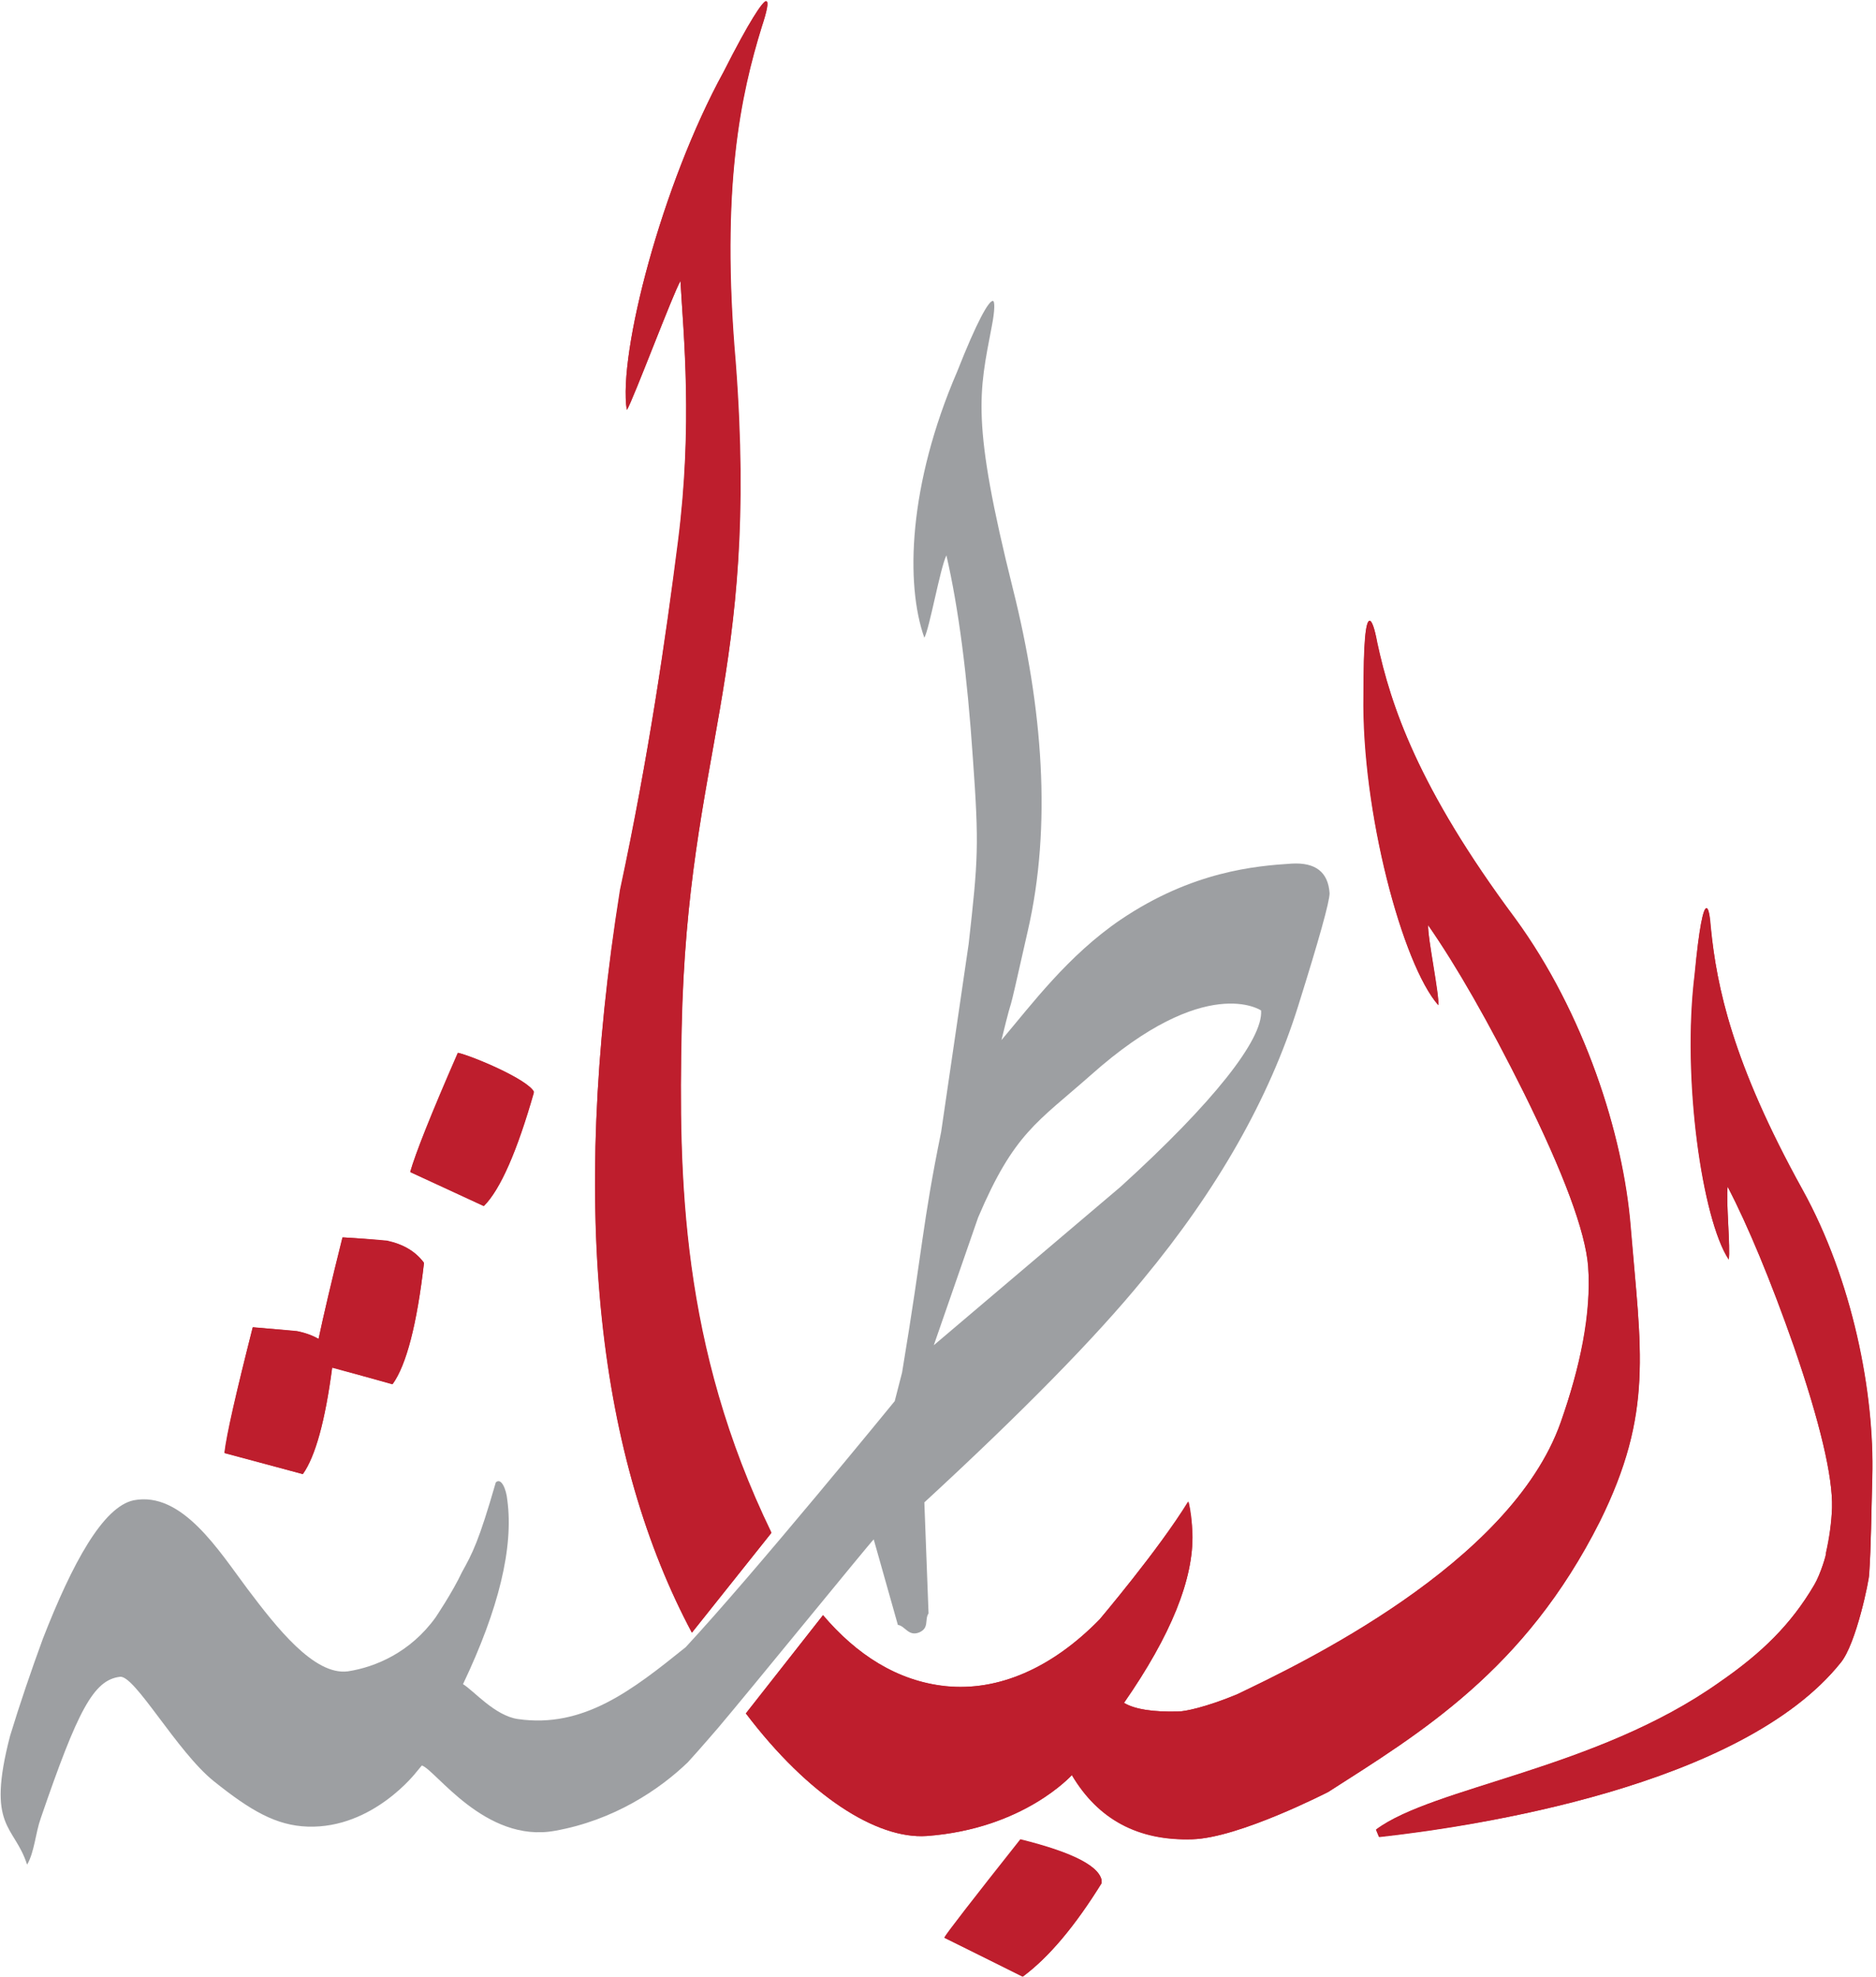 <svg version="1.2" xmlns="http://www.w3.org/2000/svg" viewBox="0 0 893 941" width="893" height="941">
	<title>2023 Annual Report-1-pdf-svg</title>
	<defs>
		<clipPath clipPathUnits="userSpaceOnUse" id="cp1">
			<path d="m-643.36-6973.39h5984.5v8461.75h-5984.5z"/>
		</clipPath>
		<clipPath clipPathUnits="userSpaceOnUse" id="cp2">
			<path d="m649.26 330.8c-1.11 55.38 18.49 128.34 35.37 147.53 0.41-5.18-5.17-31.76-4.77-38.09q20.45 29.4 45.52 79.8 28.55 57.73 30.56 82.55c1.85 23.12-3.87 48.34-13.07 74.32-23.82 67.63-124.92 115.47-154.01 129.39-15.32 6.48-24.87 8.09-27.68 8.19q-18.35 0.55-26.08-4.12 33.51-48.34 32.51-80.6-0.25-8.39-1.76-14.97c-14.93 23.31-42.41 55.82-42.41 55.82-22.61 23.17-48.19 34.42-73.16 31.81-23.32-2.41-42.61-15.08-58.49-33.82l-36.78 46.78c29.85 39.15 62.11 60 86.07 58.34 46.28-3.21 69.09-28.94 69.09-28.94q18.85 31.81 57.29 30.55c22.36-0.7 64.77-22.51 64.77-22.51 43.41-27.89 93.86-57.69 129.18-128.79 25.78-51.75 19.65-81.3 14.88-139.94-3.52-44.52-22.36-102.35-55.13-146.82-46.37-62.86-59.14-101.7-65.52-131.45-1.26-6.58-2.56-10.5-3.67-10.5-1.76 0-3.01 10-2.71 35.47z"/>
		</clipPath>
		<clipPath clipPathUnits="userSpaceOnUse" id="cp3">
			<path d="m195.22 557.77l35.02 16.23q11.91-11.86 24.02-54.32c-2.96-6.08-29.34-16.93-36.13-18.59q-19.14 43.82-22.91 56.68z"/>
		</clipPath>
		<clipPath clipPathUnits="userSpaceOnUse" id="cp4">
			<path d="m151.71 637.21q-4.48-2.61-10.4-3.76-10.61-1.01-21.06-1.71-11.66 46.43-13.31 59.84l37.28 9.95q8.89-12.56 13.92-50.6l28.84 7.74q9.8-13.72 14.87-57.68-6.03-8.2-17.78-10.41-10.56-1.05-21.06-1.75-8.04 32.1-11.3 48.38z"/>
		</clipPath>
		<clipPath clipPathUnits="userSpaceOnUse" id="cp5">
			<path d="m449.52 922.22l37.44 18.44q18.49-13.77 37.63-44.67-0.3-10.95-38.69-20.4-34.82 43.67-36.38 46.63z"/>
		</clipPath>
		<clipPath clipPathUnits="userSpaceOnUse" id="cp6">
			<path d="m806.64 463.71c-6.14 49.39 3.61 116.72 16.23 135.57 0.85-4.63-1.36-28.95-0.46-34.57q14.73 28.29 31.41 75.97 18.89 54.52 18.24 76.93-0.3 10.5-2.77 21.31c0.31 0.15-2.71 10.5-5.67 15.42-11.21 18.84-25.08 32.36-44.98 46.08-58.99 42.01-136.42 50-163.65 70.25l1.35 3.41c45.23-4.82 172.6-23.66 219.94-82.91 7.18-8.89 13.62-39.49 13.51-42.15 0.86-13.47 0.96-28.24 1.46-45.93 1.16-40.2-9.39-93.86-33.21-136.98-33.67-60.85-40.9-96.87-43.57-124.16-0.45-6.08-1.15-9.8-2.16-9.8-1.5 0-3.51 8.9-5.67 31.56z"/>
		</clipPath>
		<clipPath clipPathUnits="userSpaceOnUse" id="cp7">
			<path d="m364.76 0.67c-1.81 0-8.09 9.45-20.35 33.52-29.3 53.56-50.35 134.21-45.98 160.99 3.01-4.82 21.86-55.52 25.48-61.45 1.4 25.58 5.87 68.44-1.21 123.96-5.93 46.43-13.82 101.7-27.59 165.77-24.82 155.37-9.24 271.99 34.22 353.59l37.94-47.63c-43.16-88.94-44.22-169.29-42.76-239.94 2.66-132.55 37.18-166.87 25.73-317.11-7.24-83.36 2.51-127.48 12.41-159.64 2.46-7.43 3.36-12.06 2.11-12.06z"/>
		</clipPath>
	</defs>
	<style>
		.s0 { fill: #be1e2d } 
		.s1 { fill: #9d9fa2 } 
	</style>
	<g id="Clip-Path: Page 1" clip-path="url(#cp1)">
		<g id="Page 1">
			<path id="Path 16" class="s0" d="m649 330.7c-1 55.2 18.6 128.6 35.7 147.7 0.5-5-5-31.7-5-38.2q20.6 29.6 45.7 79.9 28.6 57.8 30.6 82.4c1.5 23.1-4 48.2-13 74.4-24.1 67.8-125.1 115.5-154.3 129.6-15.1 6-24.6 8-27.6 8q-18.1 0.5-26.2-4 33.7-48.2 32.7-80.9-0.5-8-2-15.1c-14.6 23.7-42.2 56.3-42.2 56.3-22.6 23.1-48.2 34.2-73.4 31.7-23.1-2.5-42.2-15.1-58.3-33.7l-36.6 46.7c29.6 39.2 62.3 59.8 85.9 58.3 46.2-3.5 69.3-29.1 69.3-29.1q18.6 31.6 57.3 30.6c22.1-0.5 64.8-22.6 64.8-22.6 43.2-27.6 93.5-57.8 129.2-128.6 25.6-51.8 19.6-81.4 14.5-140.2-3.5-44.2-22.1-102-54.7-146.7-46.8-62.8-59.3-101.5-65.9-131.2-1-6.5-2.5-10.5-3.5-10.5-2 0-3 10-3 35.2z"/>
			<g id="Clip-Path: Mask" clip-path="url(#cp2)">
				<g id="Mask">
					<path id="Path 17" class="s0" d="m355.1 295.5h432.1v580.8h-432.1z"/>
				</g>
			</g>
			<path id="Path 20" class="s0" d="m195.3 557.8l35.1 16.1q11.6-11.6 23.7-54.3c-3.1-6-29.2-17.1-36.2-18.6q-19.1 43.7-22.6 56.8z"/>
			<g id="Clip-Path: Mask" clip-path="url(#cp3)">
				<g id="Mask">
					<path id="Path 21" class="s0" d="m195.3 501h58.8v72.9h-58.8z"/>
				</g>
			</g>
			<path id="Path 24" class="s0" d="m151.6 637.2q-4.6-2.5-10.1-3.6-10.5-1-21.1-2-12.1 46.8-13.6 59.8l37.2 10.1q9.1-12.6 14.1-50.8l28.6 8.1q10.1-14.1 15.1-57.8-6-8.1-17.6-10.6-10.5-1-21.1-1.5-8 32.2-11.5 48.3z"/>
			<g id="Clip-Path: Mask" clip-path="url(#cp4)">
				<g id="Mask">
					<path id="Path 25" class="s0" d="m106.8 588.9h95v112.6h-95z"/>
				</g>
			</g>
			<path id="Path 28" class="s0" d="m449.5 922.1l37.2 18.6q18.6-13.6 37.7-44.8 0-11-38.7-20.6-34.7 43.8-36.2 46.8z"/>
			<g id="Clip-Path: Mask" clip-path="url(#cp5)">
				<g id="Mask">
					<path id="Path 29" class="s0" d="m449.5 875.8h74.9v64.9h-74.9z"/>
				</g>
			</g>
			<path id="Path 32" class="s0" d="m806.8 463.8c-6 49.3 3.5 116.6 16.1 135.7 1-5-1.5-29.2-0.5-34.7q14.5 28.1 31.6 75.9 18.6 54.8 18.1 76.9-0.5 10.5-3 21.6c0.5 0-2.5 10-5.5 15-11.1 19.1-25.2 32.7-44.8 46.3-59.2 41.7-136.6 49.7-163.8 70.3l1.5 3.5c45.3-5 172.4-24.1 219.6-82.9 7.6-9 13.6-39.7 13.6-42.2 1-13.6 1-28.6 1.5-46.2 1-40.2-9.5-94-33.2-136.7-33.6-60.8-40.7-97-43.7-124.6-0.5-6-1-9.5-2-9.5-1.5 0-3.5 9-5.5 31.6z"/>
			<g id="Clip-Path: Mask" clip-path="url(#cp6)">
				<g id="Mask">
					<path id="Path 33" class="s0" d="m655 432.2h237.2v442.1h-237.2z"/>
				</g>
			</g>
			<path id="Path 36" class="s0" d="m344.5 34.2c-29.6 53.8-50.2 134.2-46.2 160.8 3-4.5 22.1-55.3 25.6-61.3 1.5 25.6 6 68.3-1 124.1-6 46.2-14.1 101.5-27.6 165.8-25.2 155.3-9.6 271.9 34.1 353.3l37.7-47.3c-43.2-88.9-44.2-169.3-42.7-240.2 3-132.6 37.2-166.8 25.6-317-7-83.4 2.5-127.7 12.6-159.8 2.5-7.6 3.5-12.1 2-12.1-1.5 0-8 9.6-20.1 33.7z"/>
			<g id="Clip-Path: Mask" clip-path="url(#cp7)">
				<g id="Mask">
					<path id="Path 37" class="s0" d="m270.1 0.5h97v776.4h-97z"/>
				</g>
			</g>
			<path id="Path 40" fill-rule="evenodd" class="s1" d="m472.6 143.2c1 0 1 4.5-0.5 12.1-6 31.6-10 44.7 10.1 125.1 14.1 56.3 18.6 112.6 7 162.8-12 53.3-5 21.1-12.5 51.8 14.5-17.1 31.6-40.2 56.7-57.3 34.2-23.1 64.4-25.6 81.4-26.7q17.1-1 18.1 14.1 0 6-15 53.8-20.6 65.8-73.9 130.1-33.7 41.2-104 106l2 52.8c-2 3 0.5 7-4.5 9.1-5.1 2-6.6-3.1-10.1-3.6l-11.5-40.7c-2.1 2-59.8 72.9-73.9 89.5 0 0-9 10.5-14.6 16.6-13.5 13-35.2 27.6-63.3 32.6-33.2 6-56.8-29.1-63.3-31.1l-2.5 3c0 0-20.6 27.1-51.8 26.1-15-0.5-27.1-7.5-44.7-21.6-17.6-14.1-37.7-50.7-44.7-49.7-12.6 1.5-20.1 16-37.7 67.3-2.5 7-3 16.1-6.5 22.1-6.1-19.1-19.6-17.1-8.1-61.3 4.6-15.1 10.1-31.2 15.6-46.2 14.1-36.2 28.7-62.8 43.2-65.9 23.1-4.5 40.7 24.2 54.3 42.3 13.6 18 31.6 41.2 47.7 39.1 13.1-2 29.7-9 41.7-25.6 0 0 8.1-12 12.6-21.6 5-9 8-14.6 16.1-42.7 2.5-2.5 5 3 5.5 8.5q4.5 33.7-21.1 87.5c5 3 15.1 15 26.1 16.6 31.2 4.5 54.3-13.6 79.9-34.2 32.7-35.2 99.5-117.1 99.5-117.1l3.5-13.6c10.1-60.8 9.6-70.3 18.6-114.5l13.1-89.5c4.5-40.2 5-46.7 2-88.4q-4-59.3-12.6-96.5c-3 6.1-8 34.7-10.5 39.2-9.1-25.6-7.6-72.8 15.6-126.6 9.5-24.1 15-33.7 17-33.7zm-28.1 497l88.9-75.4c44.3-40.2 67.9-70.3 66.9-83.9 0 0-26.2-18.1-80.9 30.6-25.7 22.7-36.7 27.7-53.8 67.9z"/>
		</g>
	</g>
</svg>